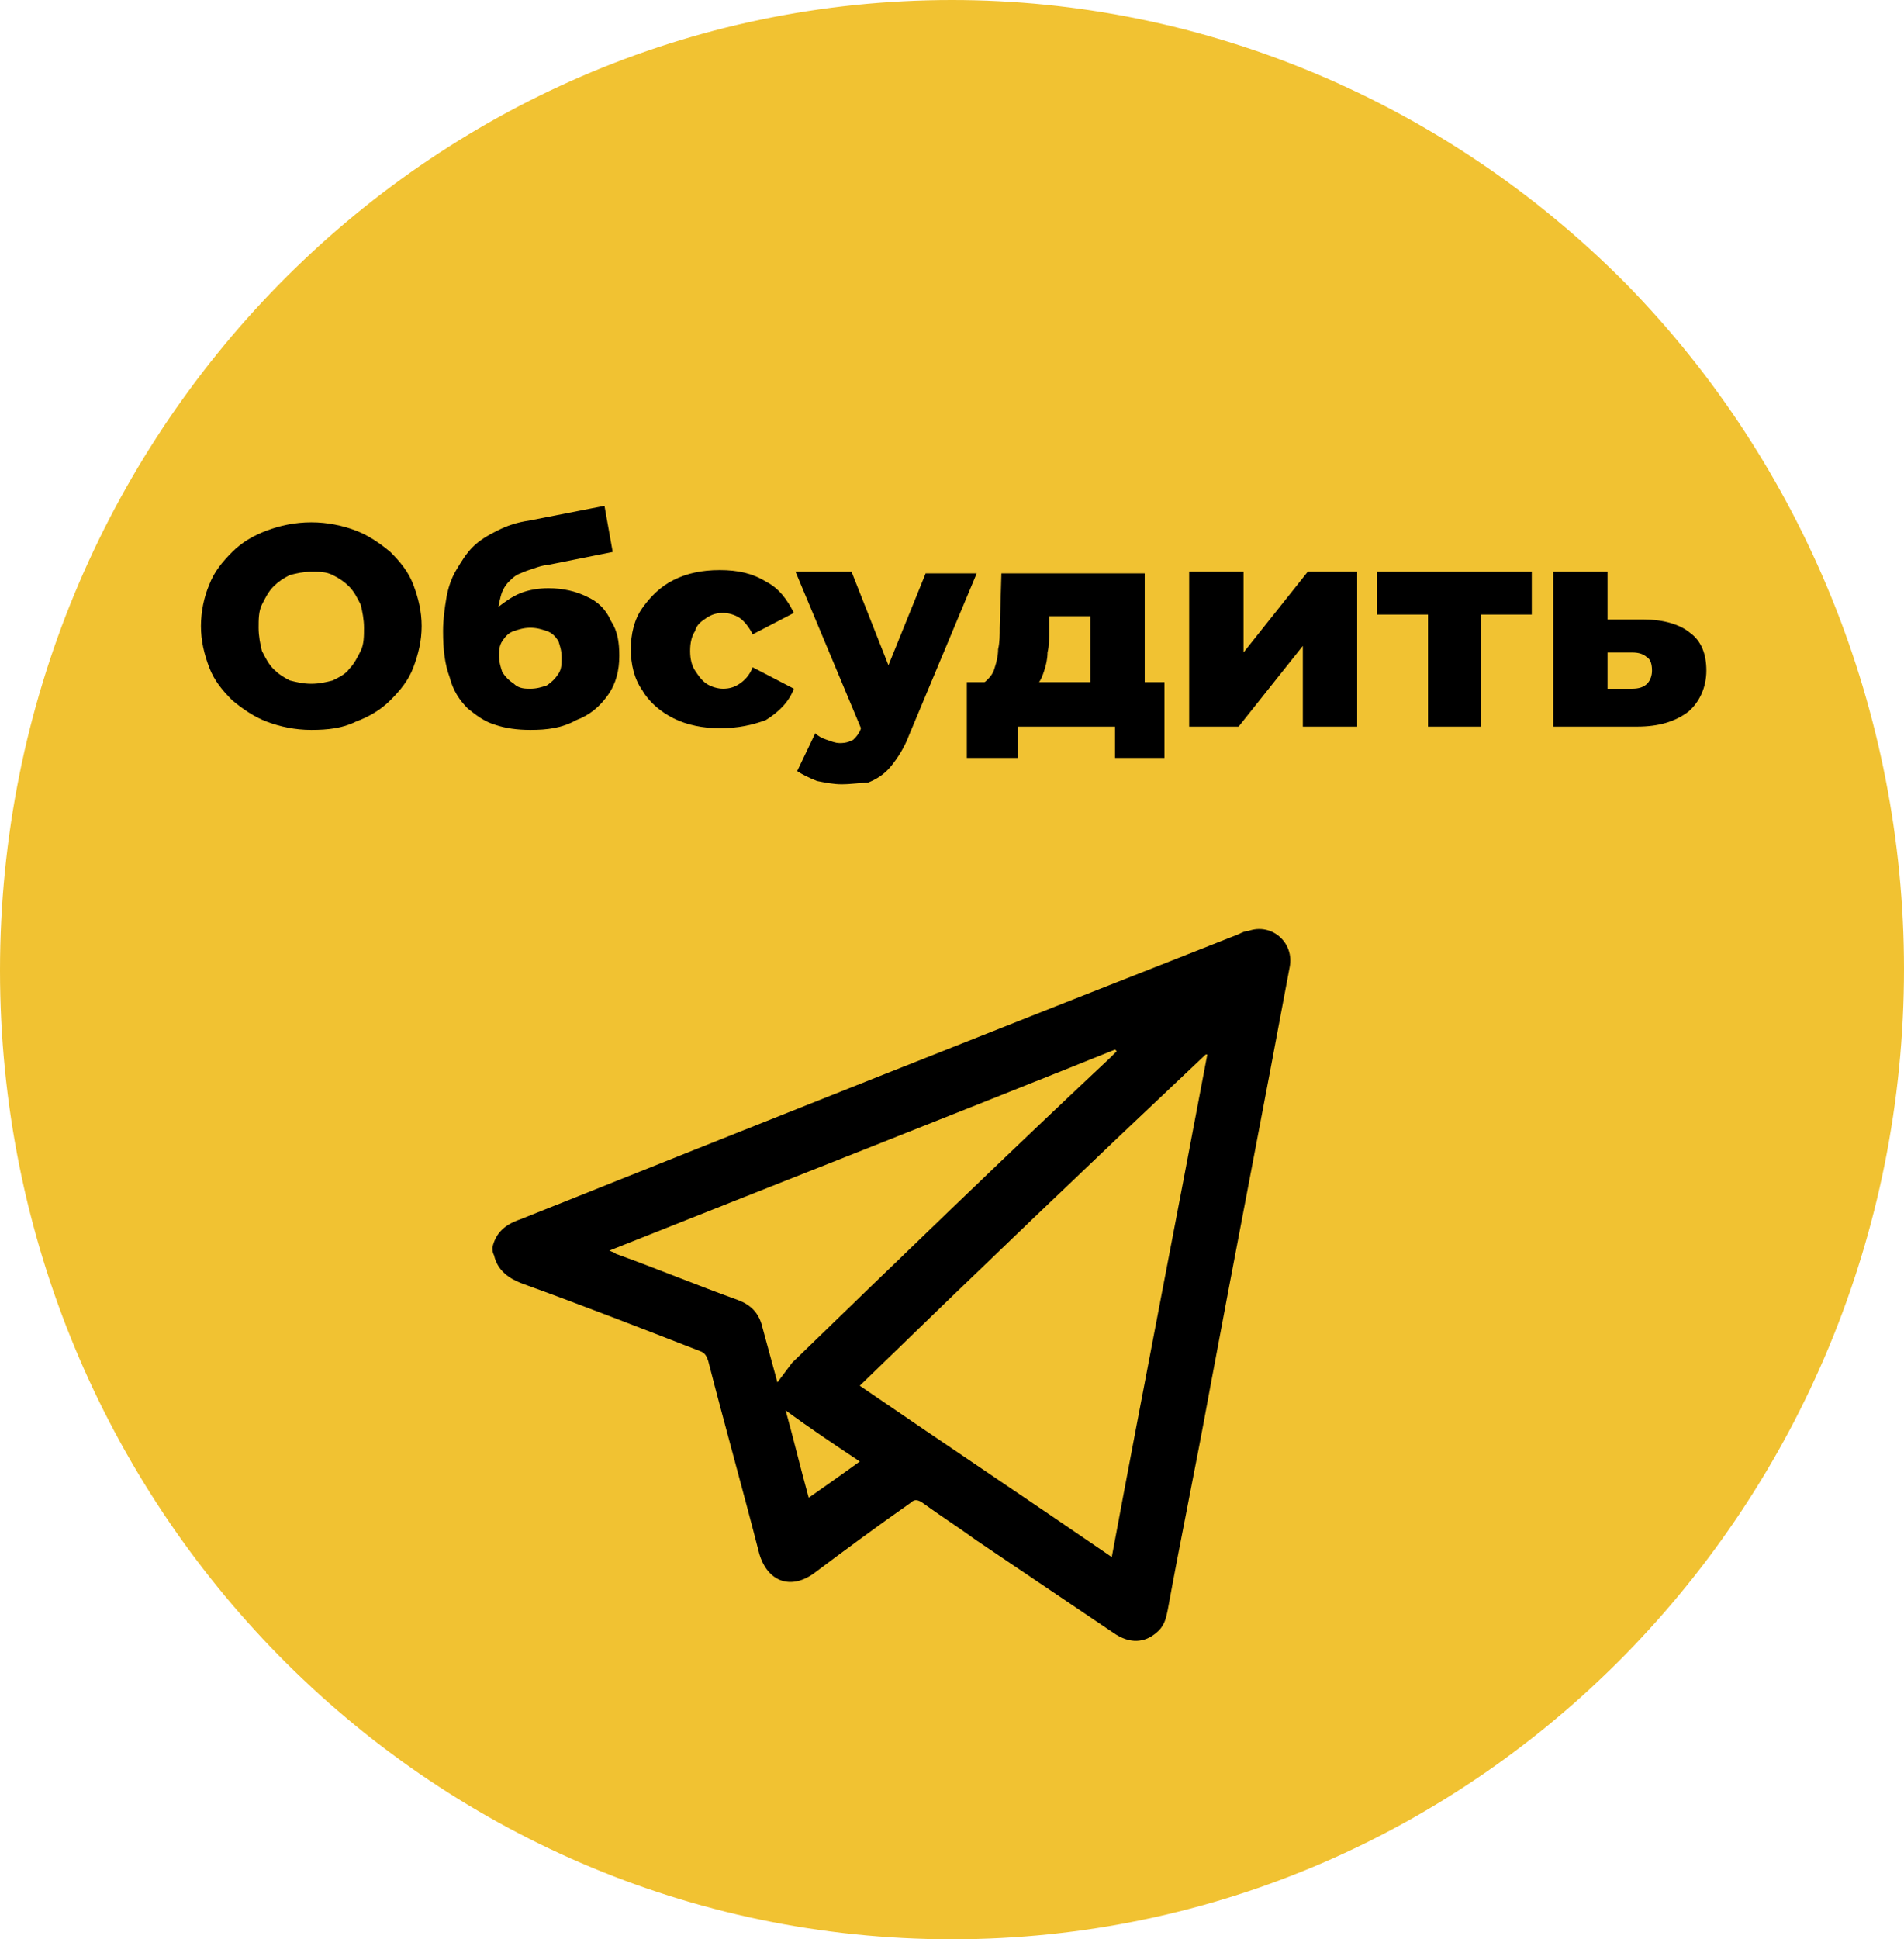 <?xml version="1.0" encoding="UTF-8"?> <!-- Generator: Adobe Illustrator 25.4.1, SVG Export Plug-In . SVG Version: 6.00 Build 0) --> <svg xmlns="http://www.w3.org/2000/svg" xmlns:xlink="http://www.w3.org/1999/xlink" id="Layer_1" x="0px" y="0px" viewBox="0 0 115.6 117.7" style="enable-background:new 0 0 115.6 117.7;" xml:space="preserve"> <style type="text/css"> .st0{fill:none;} .st1{fill-rule:evenodd;clip-rule:evenodd;fill:url(#SVGID_1_);} .st2{fill-rule:evenodd;clip-rule:evenodd;fill-opacity:0;} .st3{fill:none;stroke:#F1C232;stroke-width:4;stroke-linejoin:round;stroke-miterlimit:10;} .st4{fill:#FFFFFF;} .st5{fill:#F2C233;} .st6{fill:#F1C232;} .st7{fill-rule:evenodd;clip-rule:evenodd;fill:#F1C232;} .st8{fill:#1F1F1F;} .st9{fill-rule:evenodd;clip-rule:evenodd;fill:#434343;} .st10{fill-rule:evenodd;clip-rule:evenodd;fill:#666666;} .st11{fill-rule:evenodd;clip-rule:evenodd;fill:#B7B7B7;} .st12{fill:#00FF00;} .st13{fill-opacity:0;} .st14{fill:#444746;} .st15{fill:#010000;fill-opacity:0;} .st16{fill:none;stroke:#FFFFFF;stroke-width:2;stroke-linejoin:round;stroke-miterlimit:10;} .st17{fill-rule:evenodd;clip-rule:evenodd;fill:#D9D9D9;} .st18{fill-rule:evenodd;clip-rule:evenodd;fill:#F3F3F3;} .st19{fill-rule:evenodd;clip-rule:evenodd;fill:#FFFFFF;} .st20{fill:#666666;} .st21{fill-rule:evenodd;clip-rule:evenodd;fill:#29A71A;} .st22{fill-rule:evenodd;clip-rule:evenodd;fill:#059BE5;} .st23{fill-rule:evenodd;clip-rule:evenodd;fill:#EFEFEF;} .st24{fill:none;stroke:#00FF00;stroke-width:3;stroke-linejoin:round;stroke-miterlimit:10;} .st25{fill-rule:evenodd;clip-rule:evenodd;fill:#00FF00;stroke:#00FF00;stroke-width:3;stroke-miterlimit:10;} .st26{fill:none;stroke:#00FF00;stroke-width:4;stroke-linejoin:round;stroke-miterlimit:10;} .st27{fill-rule:evenodd;clip-rule:evenodd;fill:#00FF00;stroke:#00FF00;stroke-width:4;stroke-miterlimit:10;} </style> <g> <g id="p.19_00000057138458072482453510000016422000446067729070_"> <path class="st7" d="M0,58.9L0,58.9C0,26.4,25.9,0,57.8,0l0,0c15.3,0,30,6.2,40.9,17.2c10.8,11,16.9,26,16.9,41.6l0,0 c0,32.5-25.9,58.9-57.8,58.9l0,0C25.9,117.7,0,91.4,0,58.9z"></path> </g> <path d="M18.9,44.3c-1,0-1.9-0.2-2.7-0.5c-0.8-0.3-1.5-0.8-2.1-1.3c-0.6-0.6-1.1-1.2-1.4-2c-0.3-0.8-0.5-1.6-0.5-2.5 c0-0.9,0.2-1.8,0.5-2.5c0.3-0.8,0.8-1.4,1.4-2c0.6-0.6,1.3-1,2.1-1.3c0.8-0.3,1.7-0.5,2.7-0.5c1,0,1.9,0.2,2.7,0.5 c0.8,0.3,1.5,0.8,2.1,1.3c0.6,0.6,1.1,1.2,1.4,2c0.3,0.8,0.5,1.6,0.5,2.5c0,0.9-0.2,1.7-0.5,2.5c-0.3,0.8-0.8,1.4-1.4,2 c-0.6,0.6-1.3,1-2.1,1.3C20.8,44.2,19.9,44.3,18.9,44.3z M18.9,41.5c0.5,0,0.9-0.1,1.3-0.2c0.4-0.2,0.8-0.4,1-0.7 c0.3-0.3,0.5-0.7,0.7-1.1c0.2-0.4,0.2-0.9,0.2-1.4c0-0.5-0.1-1-0.2-1.4c-0.2-0.4-0.4-0.8-0.7-1.1c-0.3-0.3-0.6-0.5-1-0.7 c-0.4-0.2-0.8-0.2-1.3-0.2c-0.5,0-0.9,0.1-1.3,0.2c-0.4,0.2-0.7,0.4-1,0.7c-0.3,0.3-0.5,0.7-0.7,1.1c-0.2,0.4-0.2,0.9-0.2,1.4 c0,0.5,0.1,1,0.2,1.4c0.2,0.4,0.4,0.8,0.7,1.1c0.3,0.3,0.6,0.5,1,0.7C18,41.4,18.4,41.5,18.9,41.5z M32.2,44.3 c-0.8,0-1.5-0.1-2.1-0.3c-0.7-0.2-1.2-0.6-1.7-1c-0.5-0.5-0.9-1.1-1.1-1.9c-0.3-0.8-0.4-1.7-0.4-2.8c0-0.7,0.1-1.4,0.2-2 c0.1-0.6,0.3-1.2,0.6-1.7c0.3-0.5,0.6-1,1-1.4c0.4-0.4,0.9-0.7,1.5-1c0.6-0.3,1.2-0.5,1.9-0.6l4.6-0.9l0.5,2.8l-4,0.8 c-0.2,0-0.5,0.1-0.8,0.2c-0.3,0.1-0.6,0.2-0.8,0.3c-0.3,0.1-0.5,0.3-0.7,0.5c-0.2,0.2-0.4,0.5-0.5,0.9c-0.1,0.4-0.2,0.8-0.2,1.4 c0,0.2,0,0.3,0,0.4c0,0.1,0,0.2,0,0.3c0,0.1,0,0.3,0,0.5l-0.9-0.8c0.3-0.5,0.6-0.9,1-1.2c0.4-0.3,0.8-0.6,1.3-0.8 c0.5-0.2,1.1-0.3,1.7-0.3c0.9,0,1.7,0.2,2.3,0.5c0.7,0.3,1.2,0.8,1.5,1.5c0.4,0.6,0.5,1.3,0.5,2.1c0,0.9-0.2,1.7-0.7,2.4 c-0.5,0.7-1.1,1.2-1.9,1.5C34.1,44.2,33.2,44.3,32.2,44.3z M32.2,41.8c0.4,0,0.7-0.1,1-0.2c0.3-0.2,0.5-0.4,0.7-0.7 c0.2-0.3,0.2-0.6,0.2-1c0-0.4-0.1-0.7-0.2-1c-0.2-0.3-0.4-0.5-0.7-0.6c-0.3-0.1-0.6-0.2-1-0.2c-0.4,0-0.7,0.1-1,0.2 c-0.3,0.1-0.5,0.3-0.7,0.6c-0.2,0.3-0.2,0.6-0.2,0.9c0,0.4,0.1,0.7,0.2,1c0.2,0.3,0.4,0.5,0.7,0.7C31.5,41.8,31.9,41.8,32.2,41.8z M43.7,44.2c-1,0-2-0.2-2.8-0.6c-0.8-0.4-1.5-1-1.9-1.7c-0.5-0.7-0.7-1.6-0.7-2.5c0-0.9,0.2-1.8,0.7-2.5c0.5-0.7,1.1-1.3,1.9-1.7 c0.8-0.4,1.7-0.6,2.8-0.6c1.1,0,2,0.2,2.8,0.7c0.8,0.4,1.3,1.1,1.7,1.9l-2.5,1.3c-0.2-0.4-0.5-0.8-0.8-1c-0.3-0.2-0.7-0.3-1-0.3 c-0.4,0-0.7,0.1-1,0.3c-0.3,0.2-0.6,0.4-0.7,0.8c-0.2,0.3-0.3,0.7-0.3,1.2c0,0.5,0.1,0.9,0.3,1.2c0.2,0.3,0.4,0.6,0.7,0.8 c0.3,0.2,0.7,0.3,1,0.3c0.4,0,0.7-0.1,1-0.3c0.3-0.2,0.6-0.5,0.8-1l2.5,1.3c-0.3,0.8-0.9,1.4-1.7,1.9C45.7,44,44.8,44.2,43.7,44.2z M51.1,47.6c-0.5,0-1-0.1-1.5-0.2c-0.5-0.2-0.9-0.4-1.2-0.6l1.1-2.3c0.2,0.2,0.4,0.3,0.7,0.4c0.3,0.1,0.5,0.2,0.8,0.2 c0.4,0,0.6-0.1,0.8-0.2c0.2-0.2,0.4-0.4,0.5-0.8l0.4-1.1l0.3-0.3l3.2-7.9h3.1l-4.1,9.8c-0.3,0.8-0.7,1.4-1.1,1.9 c-0.4,0.5-0.9,0.8-1.4,1C52.3,47.5,51.7,47.6,51.1,47.6z M52.4,44.5l-4.1-9.8h3.4l3,7.6L52.4,44.5z M66.2,42.7v-5.3h-2.5l0,0.9 c0,0.4,0,0.9-0.1,1.3c0,0.4-0.1,0.8-0.2,1.1c-0.1,0.3-0.2,0.6-0.4,0.8c-0.2,0.2-0.4,0.4-0.7,0.5l-3.2-0.4c0.3,0,0.6-0.1,0.8-0.3 c0.2-0.2,0.4-0.4,0.5-0.8c0.1-0.3,0.2-0.7,0.2-1.1c0.1-0.4,0.1-0.9,0.1-1.3l0.1-3.3h8.7v8H66.2z M58.7,46v-4.6h12V46h-3v-1.9h-5.9 V46H58.7z M72.2,44.1v-9.4h3.3v4.9l3.9-4.9h3v9.4h-3.3v-4.9l-3.9,4.9H72.2z M86.7,44.1v-7.5l0.7,0.7h-3.8v-2.6H93v2.6h-3.8l0.7-0.7 v7.5H86.7z M99.8,37.6c1.2,0,2.2,0.3,2.8,0.8c0.7,0.5,1,1.3,1,2.3c0,1-0.4,1.9-1.1,2.5c-0.8,0.6-1.8,0.9-3.1,0.9h-5.1v-9.4h3.3v2.9 H99.8z M99.1,41.8c0.4,0,0.7-0.1,0.9-0.3c0.2-0.2,0.3-0.5,0.3-0.8c0-0.4-0.1-0.7-0.3-0.8c-0.2-0.2-0.5-0.3-0.9-0.3h-1.5v2.2 L99.1,41.8z"></path> <g> <path d="M29.9,75.7c0.2-0.9,0.8-1.4,1.7-1.7c14.5-5.8,29.1-11.6,43.6-17.3c0.2-0.1,0.4-0.2,0.6-0.2c1.4-0.5,2.8,0.7,2.5,2.2 c-1.6,8.6-3.3,17.3-4.9,25.9c-0.8,4.4-1.7,8.7-2.5,13.1c-0.1,0.5-0.2,1-0.7,1.4c-0.7,0.6-1.6,0.7-2.6,0c-2.8-1.9-5.5-3.7-8.3-5.6 c-1.1-0.8-2.2-1.5-3.3-2.3c-0.3-0.2-0.5-0.2-0.7,0c-2,1.4-3.9,2.8-5.9,4.3c-1.4,1-2.8,0.5-3.3-1.2c-1-3.9-2.1-7.8-3.1-11.7 c-0.1-0.3-0.2-0.5-0.5-0.6c-3.6-1.4-7.2-2.8-10.8-4.1c-0.8-0.3-1.5-0.8-1.7-1.7C29.9,76,29.9,75.9,29.9,75.7z M52.2,84.1 c5.1,3.5,10.2,6.9,15.3,10.4c1.9-10.2,3.9-20.4,5.8-30.5c0,0-0.1,0-0.1,0C66.2,70.6,59.2,77.3,52.2,84.1z M47.2,83.9 c0.3-0.4,0.6-0.8,0.9-1.2c6.4-6.2,12.8-12.4,19.3-18.5c0.1-0.1,0.3-0.3,0.4-0.4c0,0-0.1-0.1-0.1-0.1c-10.2,4.1-20.4,8.1-30.7,12.2 c0.2,0.1,0.3,0.1,0.4,0.2c2.5,0.9,4.9,1.9,7.4,2.8c0.8,0.3,1.3,0.8,1.5,1.7C46.6,81.7,46.9,82.8,47.2,83.9z M52.2,88.7 c-1.5-1-3-2-4.5-3.1c0.5,1.8,0.9,3.5,1.4,5.3C50.1,90.2,51.1,89.5,52.2,88.7z"></path> </g> </g> </svg> 